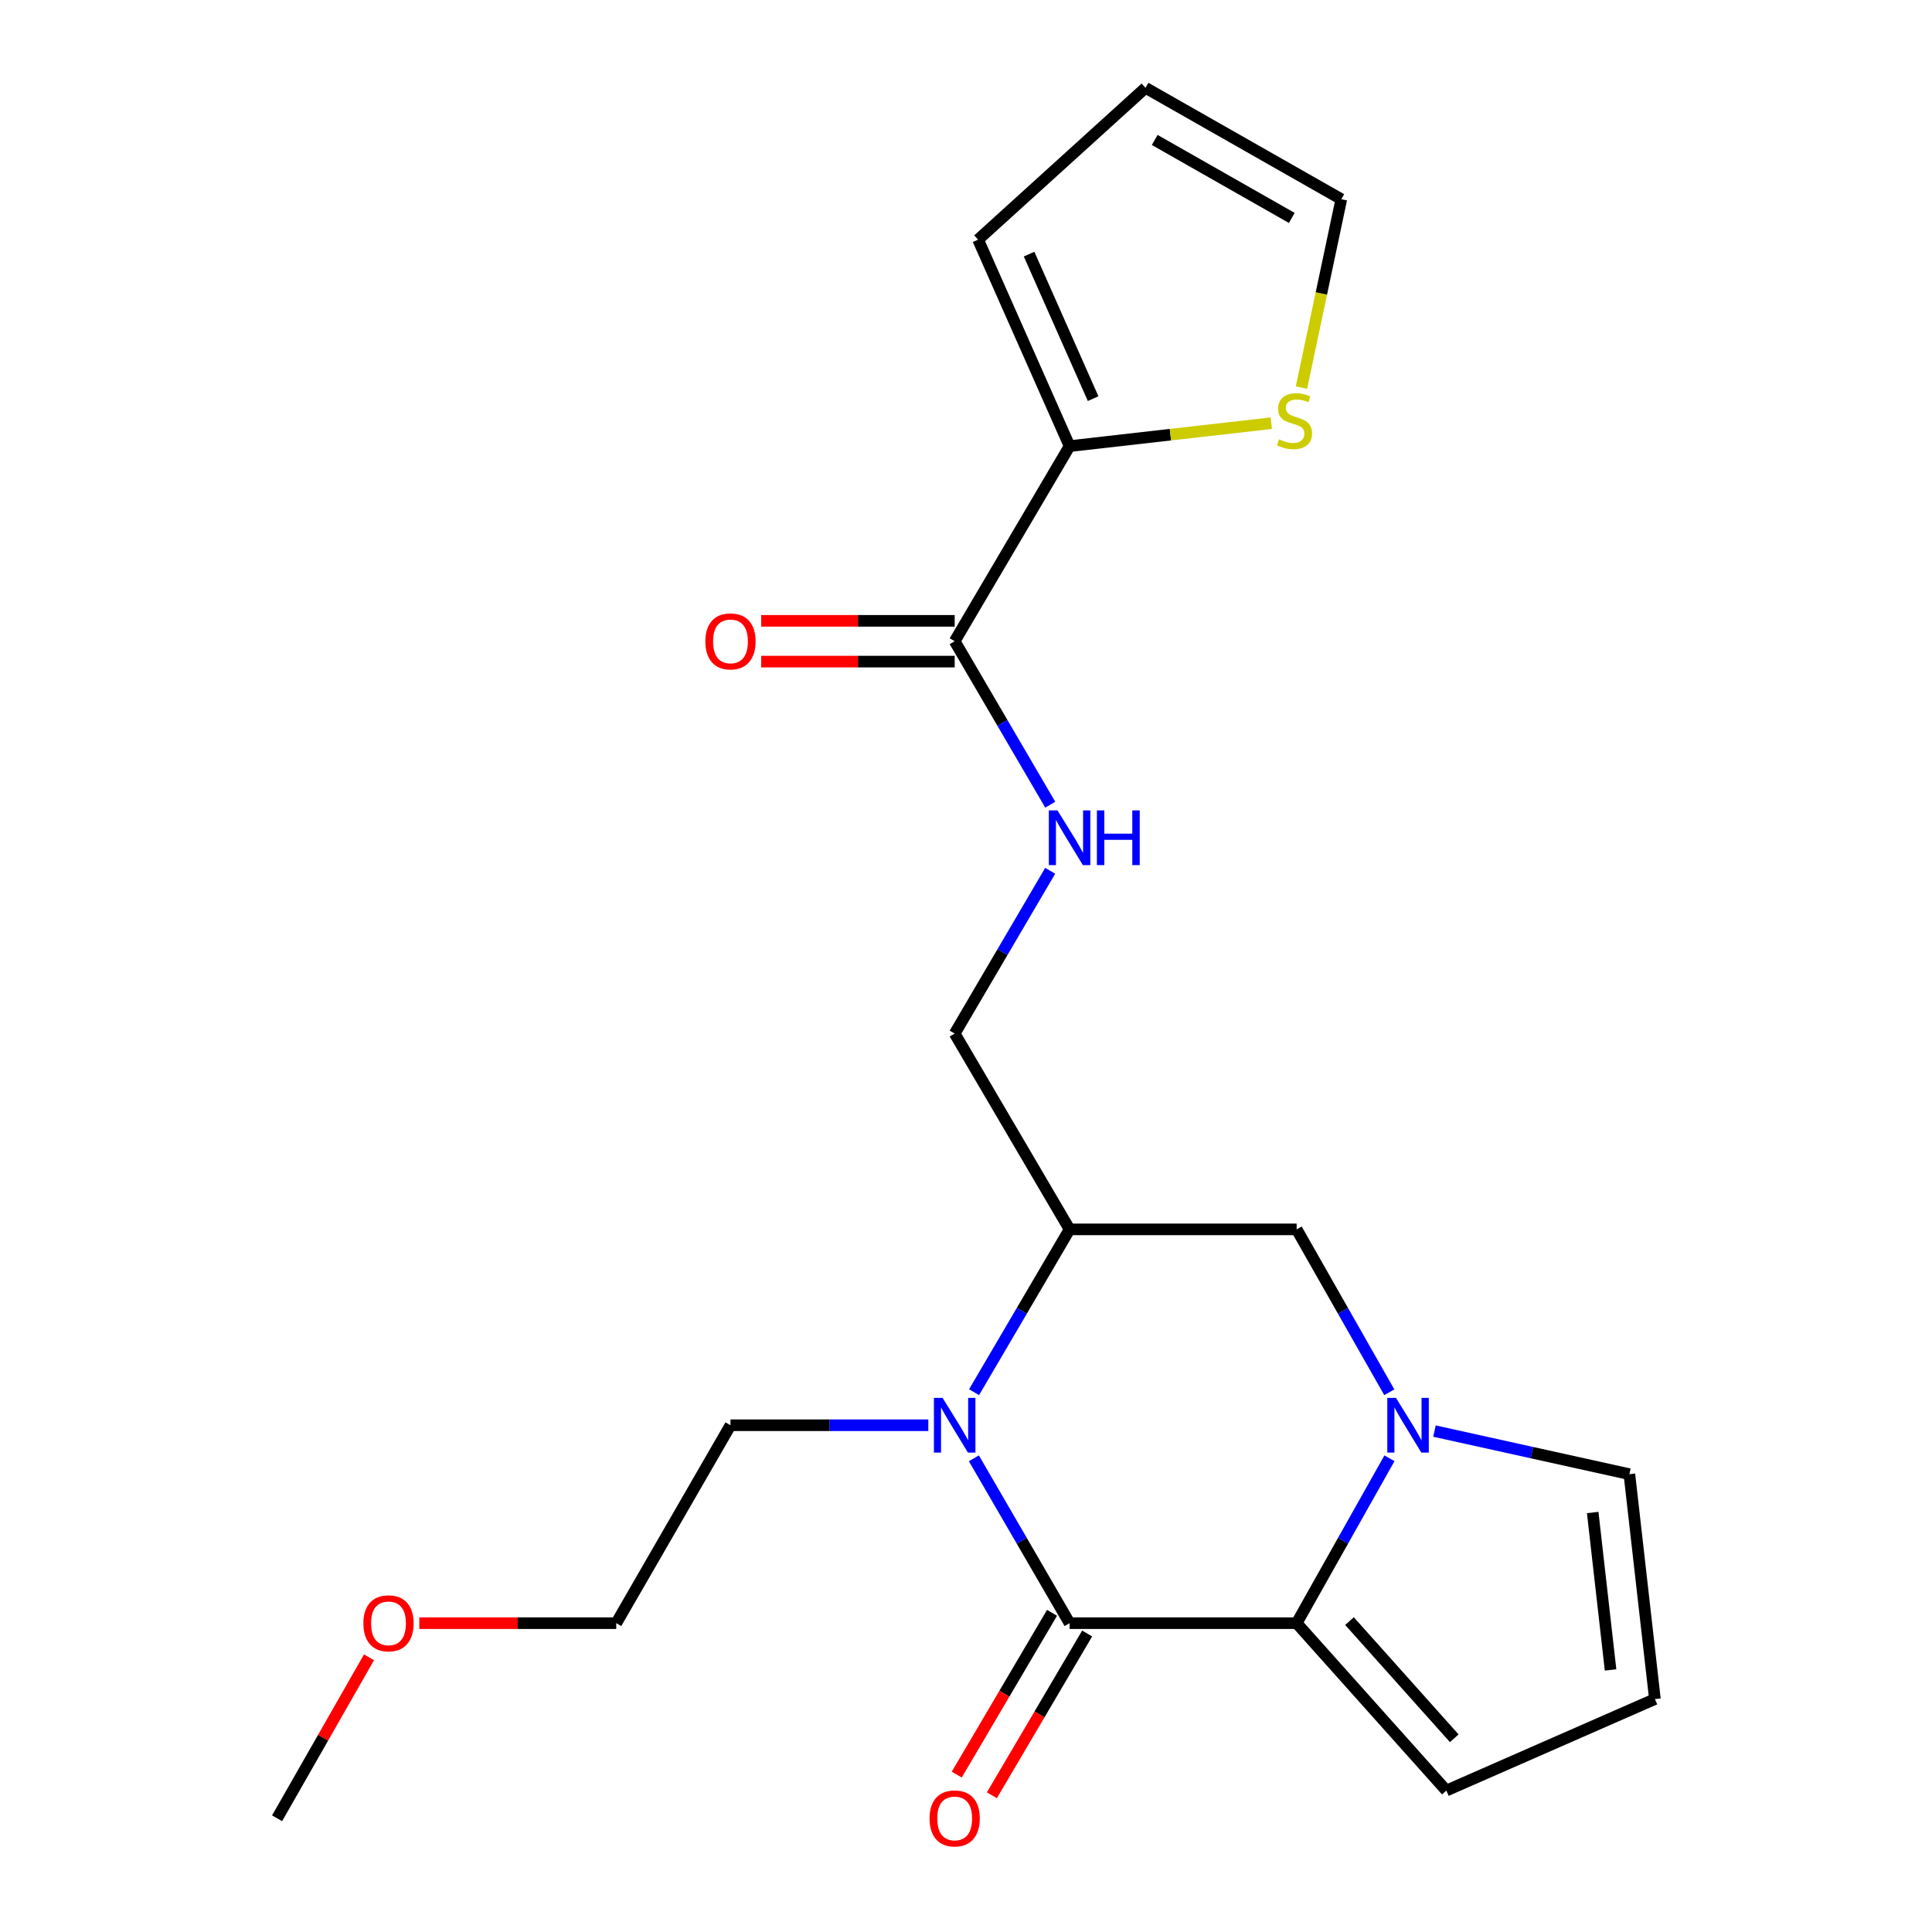 <?xml version='1.0' encoding='iso-8859-1'?>
<svg version='1.1' baseProfile='full'
              xmlns='http://www.w3.org/2000/svg'
                      xmlns:rdkit='http://www.rdkit.org/xml'
                      xmlns:xlink='http://www.w3.org/1999/xlink'
                  xml:space='preserve'
width='1000px' height='1000px' viewBox='0 0 1000 1000'>
<!-- END OF HEADER -->
<rect style='opacity:1.0;fill:#FFFFFF;stroke:none' width='1000' height='1000' x='0' y='0'> </rect>
<path class='bond-0' d='M 553.615,840.148 L 528.847,797.485' style='fill:none;fill-rule:evenodd;stroke:#000000;stroke-width:6px;stroke-linecap:butt;stroke-linejoin:miter;stroke-opacity:1' />
<path class='bond-0' d='M 528.847,797.485 L 504.079,754.822' style='fill:none;fill-rule:evenodd;stroke:#0000FF;stroke-width:6px;stroke-linecap:butt;stroke-linejoin:miter;stroke-opacity:1' />
<path class='bond-1' d='M 553.615,840.148 L 671.148,840.148' style='fill:none;fill-rule:evenodd;stroke:#000000;stroke-width:6px;stroke-linecap:butt;stroke-linejoin:miter;stroke-opacity:1' />
<path class='bond-11' d='M 544.525,834.794 L 519.867,876.66' style='fill:none;fill-rule:evenodd;stroke:#000000;stroke-width:6px;stroke-linecap:butt;stroke-linejoin:miter;stroke-opacity:1' />
<path class='bond-11' d='M 519.867,876.66 L 495.209,918.526' style='fill:none;fill-rule:evenodd;stroke:#FF0000;stroke-width:6px;stroke-linecap:butt;stroke-linejoin:miter;stroke-opacity:1' />
<path class='bond-11' d='M 562.705,845.502 L 538.047,887.368' style='fill:none;fill-rule:evenodd;stroke:#000000;stroke-width:6px;stroke-linecap:butt;stroke-linejoin:miter;stroke-opacity:1' />
<path class='bond-11' d='M 538.047,887.368 L 513.389,929.234' style='fill:none;fill-rule:evenodd;stroke:#FF0000;stroke-width:6px;stroke-linecap:butt;stroke-linejoin:miter;stroke-opacity:1' />
<path class='bond-3' d='M 504.17,720.602 L 528.892,678.461' style='fill:none;fill-rule:evenodd;stroke:#0000FF;stroke-width:6px;stroke-linecap:butt;stroke-linejoin:miter;stroke-opacity:1' />
<path class='bond-3' d='M 528.892,678.461 L 553.615,636.32' style='fill:none;fill-rule:evenodd;stroke:#000000;stroke-width:6px;stroke-linecap:butt;stroke-linejoin:miter;stroke-opacity:1' />
<path class='bond-18' d='M 480.498,737.701 L 429.296,737.701' style='fill:none;fill-rule:evenodd;stroke:#0000FF;stroke-width:6px;stroke-linecap:butt;stroke-linejoin:miter;stroke-opacity:1' />
<path class='bond-18' d='M 429.296,737.701 L 378.095,737.701' style='fill:none;fill-rule:evenodd;stroke:#000000;stroke-width:6px;stroke-linecap:butt;stroke-linejoin:miter;stroke-opacity:1' />
<path class='bond-2' d='M 671.148,840.148 L 695.166,797.474' style='fill:none;fill-rule:evenodd;stroke:#000000;stroke-width:6px;stroke-linecap:butt;stroke-linejoin:miter;stroke-opacity:1' />
<path class='bond-2' d='M 695.166,797.474 L 719.183,754.8' style='fill:none;fill-rule:evenodd;stroke:#0000FF;stroke-width:6px;stroke-linecap:butt;stroke-linejoin:miter;stroke-opacity:1' />
<path class='bond-10' d='M 671.148,840.148 L 748.616,926.795' style='fill:none;fill-rule:evenodd;stroke:#000000;stroke-width:6px;stroke-linecap:butt;stroke-linejoin:miter;stroke-opacity:1' />
<path class='bond-10' d='M 698.497,839.082 L 752.725,899.735' style='fill:none;fill-rule:evenodd;stroke:#000000;stroke-width:6px;stroke-linecap:butt;stroke-linejoin:miter;stroke-opacity:1' />
<path class='bond-5' d='M 719.095,720.625 L 695.122,678.473' style='fill:none;fill-rule:evenodd;stroke:#0000FF;stroke-width:6px;stroke-linecap:butt;stroke-linejoin:miter;stroke-opacity:1' />
<path class='bond-5' d='M 695.122,678.473 L 671.148,636.32' style='fill:none;fill-rule:evenodd;stroke:#000000;stroke-width:6px;stroke-linecap:butt;stroke-linejoin:miter;stroke-opacity:1' />
<path class='bond-9' d='M 742.48,740.724 L 792.921,751.878' style='fill:none;fill-rule:evenodd;stroke:#0000FF;stroke-width:6px;stroke-linecap:butt;stroke-linejoin:miter;stroke-opacity:1' />
<path class='bond-9' d='M 792.921,751.878 L 843.363,763.031' style='fill:none;fill-rule:evenodd;stroke:#000000;stroke-width:6px;stroke-linecap:butt;stroke-linejoin:miter;stroke-opacity:1' />
<path class='bond-12' d='M 553.615,636.32 L 494.139,534.975' style='fill:none;fill-rule:evenodd;stroke:#000000;stroke-width:6px;stroke-linecap:butt;stroke-linejoin:miter;stroke-opacity:1' />
<path class='bond-23' d='M 553.615,636.32 L 671.148,636.32' style='fill:none;fill-rule:evenodd;stroke:#000000;stroke-width:6px;stroke-linecap:butt;stroke-linejoin:miter;stroke-opacity:1' />
<path class='bond-4' d='M 494.139,331.897 L 518.876,374.204' style='fill:none;fill-rule:evenodd;stroke:#000000;stroke-width:6px;stroke-linecap:butt;stroke-linejoin:miter;stroke-opacity:1' />
<path class='bond-4' d='M 518.876,374.204 L 543.613,416.512' style='fill:none;fill-rule:evenodd;stroke:#0000FF;stroke-width:6px;stroke-linecap:butt;stroke-linejoin:miter;stroke-opacity:1' />
<path class='bond-6' d='M 494.139,331.897 L 553.615,230.915' style='fill:none;fill-rule:evenodd;stroke:#000000;stroke-width:6px;stroke-linecap:butt;stroke-linejoin:miter;stroke-opacity:1' />
<path class='bond-16' d='M 494.139,321.347 L 444.067,321.347' style='fill:none;fill-rule:evenodd;stroke:#000000;stroke-width:6px;stroke-linecap:butt;stroke-linejoin:miter;stroke-opacity:1' />
<path class='bond-16' d='M 444.067,321.347 L 393.996,321.347' style='fill:none;fill-rule:evenodd;stroke:#FF0000;stroke-width:6px;stroke-linecap:butt;stroke-linejoin:miter;stroke-opacity:1' />
<path class='bond-16' d='M 494.139,342.446 L 444.067,342.446' style='fill:none;fill-rule:evenodd;stroke:#000000;stroke-width:6px;stroke-linecap:butt;stroke-linejoin:miter;stroke-opacity:1' />
<path class='bond-16' d='M 444.067,342.446 L 393.996,342.446' style='fill:none;fill-rule:evenodd;stroke:#FF0000;stroke-width:6px;stroke-linecap:butt;stroke-linejoin:miter;stroke-opacity:1' />
<path class='bond-8' d='M 553.615,230.915 L 605.814,224.98' style='fill:none;fill-rule:evenodd;stroke:#000000;stroke-width:6px;stroke-linecap:butt;stroke-linejoin:miter;stroke-opacity:1' />
<path class='bond-8' d='M 605.814,224.98 L 658.014,219.046' style='fill:none;fill-rule:evenodd;stroke:#CCCC00;stroke-width:6px;stroke-linecap:butt;stroke-linejoin:miter;stroke-opacity:1' />
<path class='bond-14' d='M 553.615,230.915 L 506.259,124.048' style='fill:none;fill-rule:evenodd;stroke:#000000;stroke-width:6px;stroke-linecap:butt;stroke-linejoin:miter;stroke-opacity:1' />
<path class='bond-14' d='M 565.801,206.337 L 532.653,131.53' style='fill:none;fill-rule:evenodd;stroke:#000000;stroke-width:6px;stroke-linecap:butt;stroke-linejoin:miter;stroke-opacity:1' />
<path class='bond-7' d='M 543.582,450.715 L 518.861,492.845' style='fill:none;fill-rule:evenodd;stroke:#0000FF;stroke-width:6px;stroke-linecap:butt;stroke-linejoin:miter;stroke-opacity:1' />
<path class='bond-7' d='M 518.861,492.845 L 494.139,534.975' style='fill:none;fill-rule:evenodd;stroke:#000000;stroke-width:6px;stroke-linecap:butt;stroke-linejoin:miter;stroke-opacity:1' />
<path class='bond-15' d='M 673.63,200.633 L 683.946,151.873' style='fill:none;fill-rule:evenodd;stroke:#CCCC00;stroke-width:6px;stroke-linecap:butt;stroke-linejoin:miter;stroke-opacity:1' />
<path class='bond-15' d='M 683.946,151.873 L 694.263,103.113' style='fill:none;fill-rule:evenodd;stroke:#000000;stroke-width:6px;stroke-linecap:butt;stroke-linejoin:miter;stroke-opacity:1' />
<path class='bond-22' d='M 843.363,763.031 L 856.573,879.439' style='fill:none;fill-rule:evenodd;stroke:#000000;stroke-width:6px;stroke-linecap:butt;stroke-linejoin:miter;stroke-opacity:1' />
<path class='bond-22' d='M 824.38,782.872 L 833.627,864.357' style='fill:none;fill-rule:evenodd;stroke:#000000;stroke-width:6px;stroke-linecap:butt;stroke-linejoin:miter;stroke-opacity:1' />
<path class='bond-13' d='M 748.616,926.795 L 856.573,879.439' style='fill:none;fill-rule:evenodd;stroke:#000000;stroke-width:6px;stroke-linecap:butt;stroke-linejoin:miter;stroke-opacity:1' />
<path class='bond-17' d='M 506.259,124.048 L 592.918,45.455' style='fill:none;fill-rule:evenodd;stroke:#000000;stroke-width:6px;stroke-linecap:butt;stroke-linejoin:miter;stroke-opacity:1' />
<path class='bond-24' d='M 694.263,103.113 L 592.918,45.455' style='fill:none;fill-rule:evenodd;stroke:#000000;stroke-width:6px;stroke-linecap:butt;stroke-linejoin:miter;stroke-opacity:1' />
<path class='bond-24' d='M 668.628,112.803 L 597.686,72.442' style='fill:none;fill-rule:evenodd;stroke:#000000;stroke-width:6px;stroke-linecap:butt;stroke-linejoin:miter;stroke-opacity:1' />
<path class='bond-20' d='M 378.095,737.701 L 318.971,840.148' style='fill:none;fill-rule:evenodd;stroke:#000000;stroke-width:6px;stroke-linecap:butt;stroke-linejoin:miter;stroke-opacity:1' />
<path class='bond-19' d='M 217.033,840.148 L 268.002,840.148' style='fill:none;fill-rule:evenodd;stroke:#FF0000;stroke-width:6px;stroke-linecap:butt;stroke-linejoin:miter;stroke-opacity:1' />
<path class='bond-19' d='M 268.002,840.148 L 318.971,840.148' style='fill:none;fill-rule:evenodd;stroke:#000000;stroke-width:6px;stroke-linecap:butt;stroke-linejoin:miter;stroke-opacity:1' />
<path class='bond-21' d='M 190.998,857.815 L 167.213,899.473' style='fill:none;fill-rule:evenodd;stroke:#FF0000;stroke-width:6px;stroke-linecap:butt;stroke-linejoin:miter;stroke-opacity:1' />
<path class='bond-21' d='M 167.213,899.473 L 143.427,941.13' style='fill:none;fill-rule:evenodd;stroke:#000000;stroke-width:6px;stroke-linecap:butt;stroke-linejoin:miter;stroke-opacity:1' />
<path  class='atom-1' d='M 487.879 723.541
L 497.159 738.541
Q 498.079 740.021, 499.559 742.701
Q 501.039 745.381, 501.119 745.541
L 501.119 723.541
L 504.879 723.541
L 504.879 751.861
L 500.999 751.861
L 491.039 735.461
Q 489.879 733.541, 488.639 731.341
Q 487.439 729.141, 487.079 728.461
L 487.079 751.861
L 483.399 751.861
L 483.399 723.541
L 487.879 723.541
' fill='#0000FF'/>
<path  class='atom-3' d='M 722.547 723.541
L 731.827 738.541
Q 732.747 740.021, 734.227 742.701
Q 735.707 745.381, 735.787 745.541
L 735.787 723.541
L 739.547 723.541
L 739.547 751.861
L 735.667 751.861
L 725.707 735.461
Q 724.547 733.541, 723.307 731.341
Q 722.107 729.141, 721.747 728.461
L 721.747 751.861
L 718.067 751.861
L 718.067 723.541
L 722.547 723.541
' fill='#0000FF'/>
<path  class='atom-8' d='M 547.355 419.457
L 556.635 434.457
Q 557.555 435.937, 559.035 438.617
Q 560.515 441.297, 560.595 441.457
L 560.595 419.457
L 564.355 419.457
L 564.355 447.777
L 560.475 447.777
L 550.515 431.377
Q 549.355 429.457, 548.115 427.257
Q 546.915 425.057, 546.555 424.377
L 546.555 447.777
L 542.875 447.777
L 542.875 419.457
L 547.355 419.457
' fill='#0000FF'/>
<path  class='atom-8' d='M 567.755 419.457
L 571.595 419.457
L 571.595 431.497
L 586.075 431.497
L 586.075 419.457
L 589.915 419.457
L 589.915 447.777
L 586.075 447.777
L 586.075 434.697
L 571.595 434.697
L 571.595 447.777
L 567.755 447.777
L 567.755 419.457
' fill='#0000FF'/>
<path  class='atom-9' d='M 662.023 227.401
Q 662.343 227.521, 663.663 228.081
Q 664.983 228.641, 666.423 229.001
Q 667.903 229.321, 669.343 229.321
Q 672.023 229.321, 673.583 228.041
Q 675.143 226.721, 675.143 224.441
Q 675.143 222.881, 674.343 221.921
Q 673.583 220.961, 672.383 220.441
Q 671.183 219.921, 669.183 219.321
Q 666.663 218.561, 665.143 217.841
Q 663.663 217.121, 662.583 215.601
Q 661.543 214.081, 661.543 211.521
Q 661.543 207.961, 663.943 205.761
Q 666.383 203.561, 671.183 203.561
Q 674.463 203.561, 678.183 205.121
L 677.263 208.201
Q 673.863 206.801, 671.303 206.801
Q 668.543 206.801, 667.023 207.961
Q 665.503 209.081, 665.543 211.041
Q 665.543 212.561, 666.303 213.481
Q 667.103 214.401, 668.223 214.921
Q 669.383 215.441, 671.303 216.041
Q 673.863 216.841, 675.383 217.641
Q 676.903 218.441, 677.983 220.081
Q 679.103 221.681, 679.103 224.441
Q 679.103 228.361, 676.463 230.481
Q 673.863 232.561, 669.503 232.561
Q 666.983 232.561, 665.063 232.001
Q 663.183 231.481, 660.943 230.561
L 662.023 227.401
' fill='#CCCC00'/>
<path  class='atom-12' d='M 481.139 941.21
Q 481.139 934.41, 484.499 930.61
Q 487.859 926.81, 494.139 926.81
Q 500.419 926.81, 503.779 930.61
Q 507.139 934.41, 507.139 941.21
Q 507.139 948.09, 503.739 952.01
Q 500.339 955.89, 494.139 955.89
Q 487.899 955.89, 484.499 952.01
Q 481.139 948.13, 481.139 941.21
M 494.139 952.69
Q 498.459 952.69, 500.779 949.81
Q 503.139 946.89, 503.139 941.21
Q 503.139 935.65, 500.779 932.85
Q 498.459 930.01, 494.139 930.01
Q 489.819 930.01, 487.459 932.81
Q 485.139 935.61, 485.139 941.21
Q 485.139 946.93, 487.459 949.81
Q 489.819 952.69, 494.139 952.69
' fill='#FF0000'/>
<path  class='atom-17' d='M 365.095 331.977
Q 365.095 325.177, 368.455 321.377
Q 371.815 317.577, 378.095 317.577
Q 384.375 317.577, 387.735 321.377
Q 391.095 325.177, 391.095 331.977
Q 391.095 338.857, 387.695 342.777
Q 384.295 346.657, 378.095 346.657
Q 371.855 346.657, 368.455 342.777
Q 365.095 338.897, 365.095 331.977
M 378.095 343.457
Q 382.415 343.457, 384.735 340.577
Q 387.095 337.657, 387.095 331.977
Q 387.095 326.417, 384.735 323.617
Q 382.415 320.777, 378.095 320.777
Q 373.775 320.777, 371.415 323.577
Q 369.095 326.377, 369.095 331.977
Q 369.095 337.697, 371.415 340.577
Q 373.775 343.457, 378.095 343.457
' fill='#FF0000'/>
<path  class='atom-20' d='M 188.086 840.228
Q 188.086 833.428, 191.446 829.628
Q 194.806 825.828, 201.086 825.828
Q 207.366 825.828, 210.726 829.628
Q 214.086 833.428, 214.086 840.228
Q 214.086 847.108, 210.686 851.028
Q 207.286 854.908, 201.086 854.908
Q 194.846 854.908, 191.446 851.028
Q 188.086 847.148, 188.086 840.228
M 201.086 851.708
Q 205.406 851.708, 207.726 848.828
Q 210.086 845.908, 210.086 840.228
Q 210.086 834.668, 207.726 831.868
Q 205.406 829.028, 201.086 829.028
Q 196.766 829.028, 194.406 831.828
Q 192.086 834.628, 192.086 840.228
Q 192.086 845.948, 194.406 848.828
Q 196.766 851.708, 201.086 851.708
' fill='#FF0000'/>
</svg>
